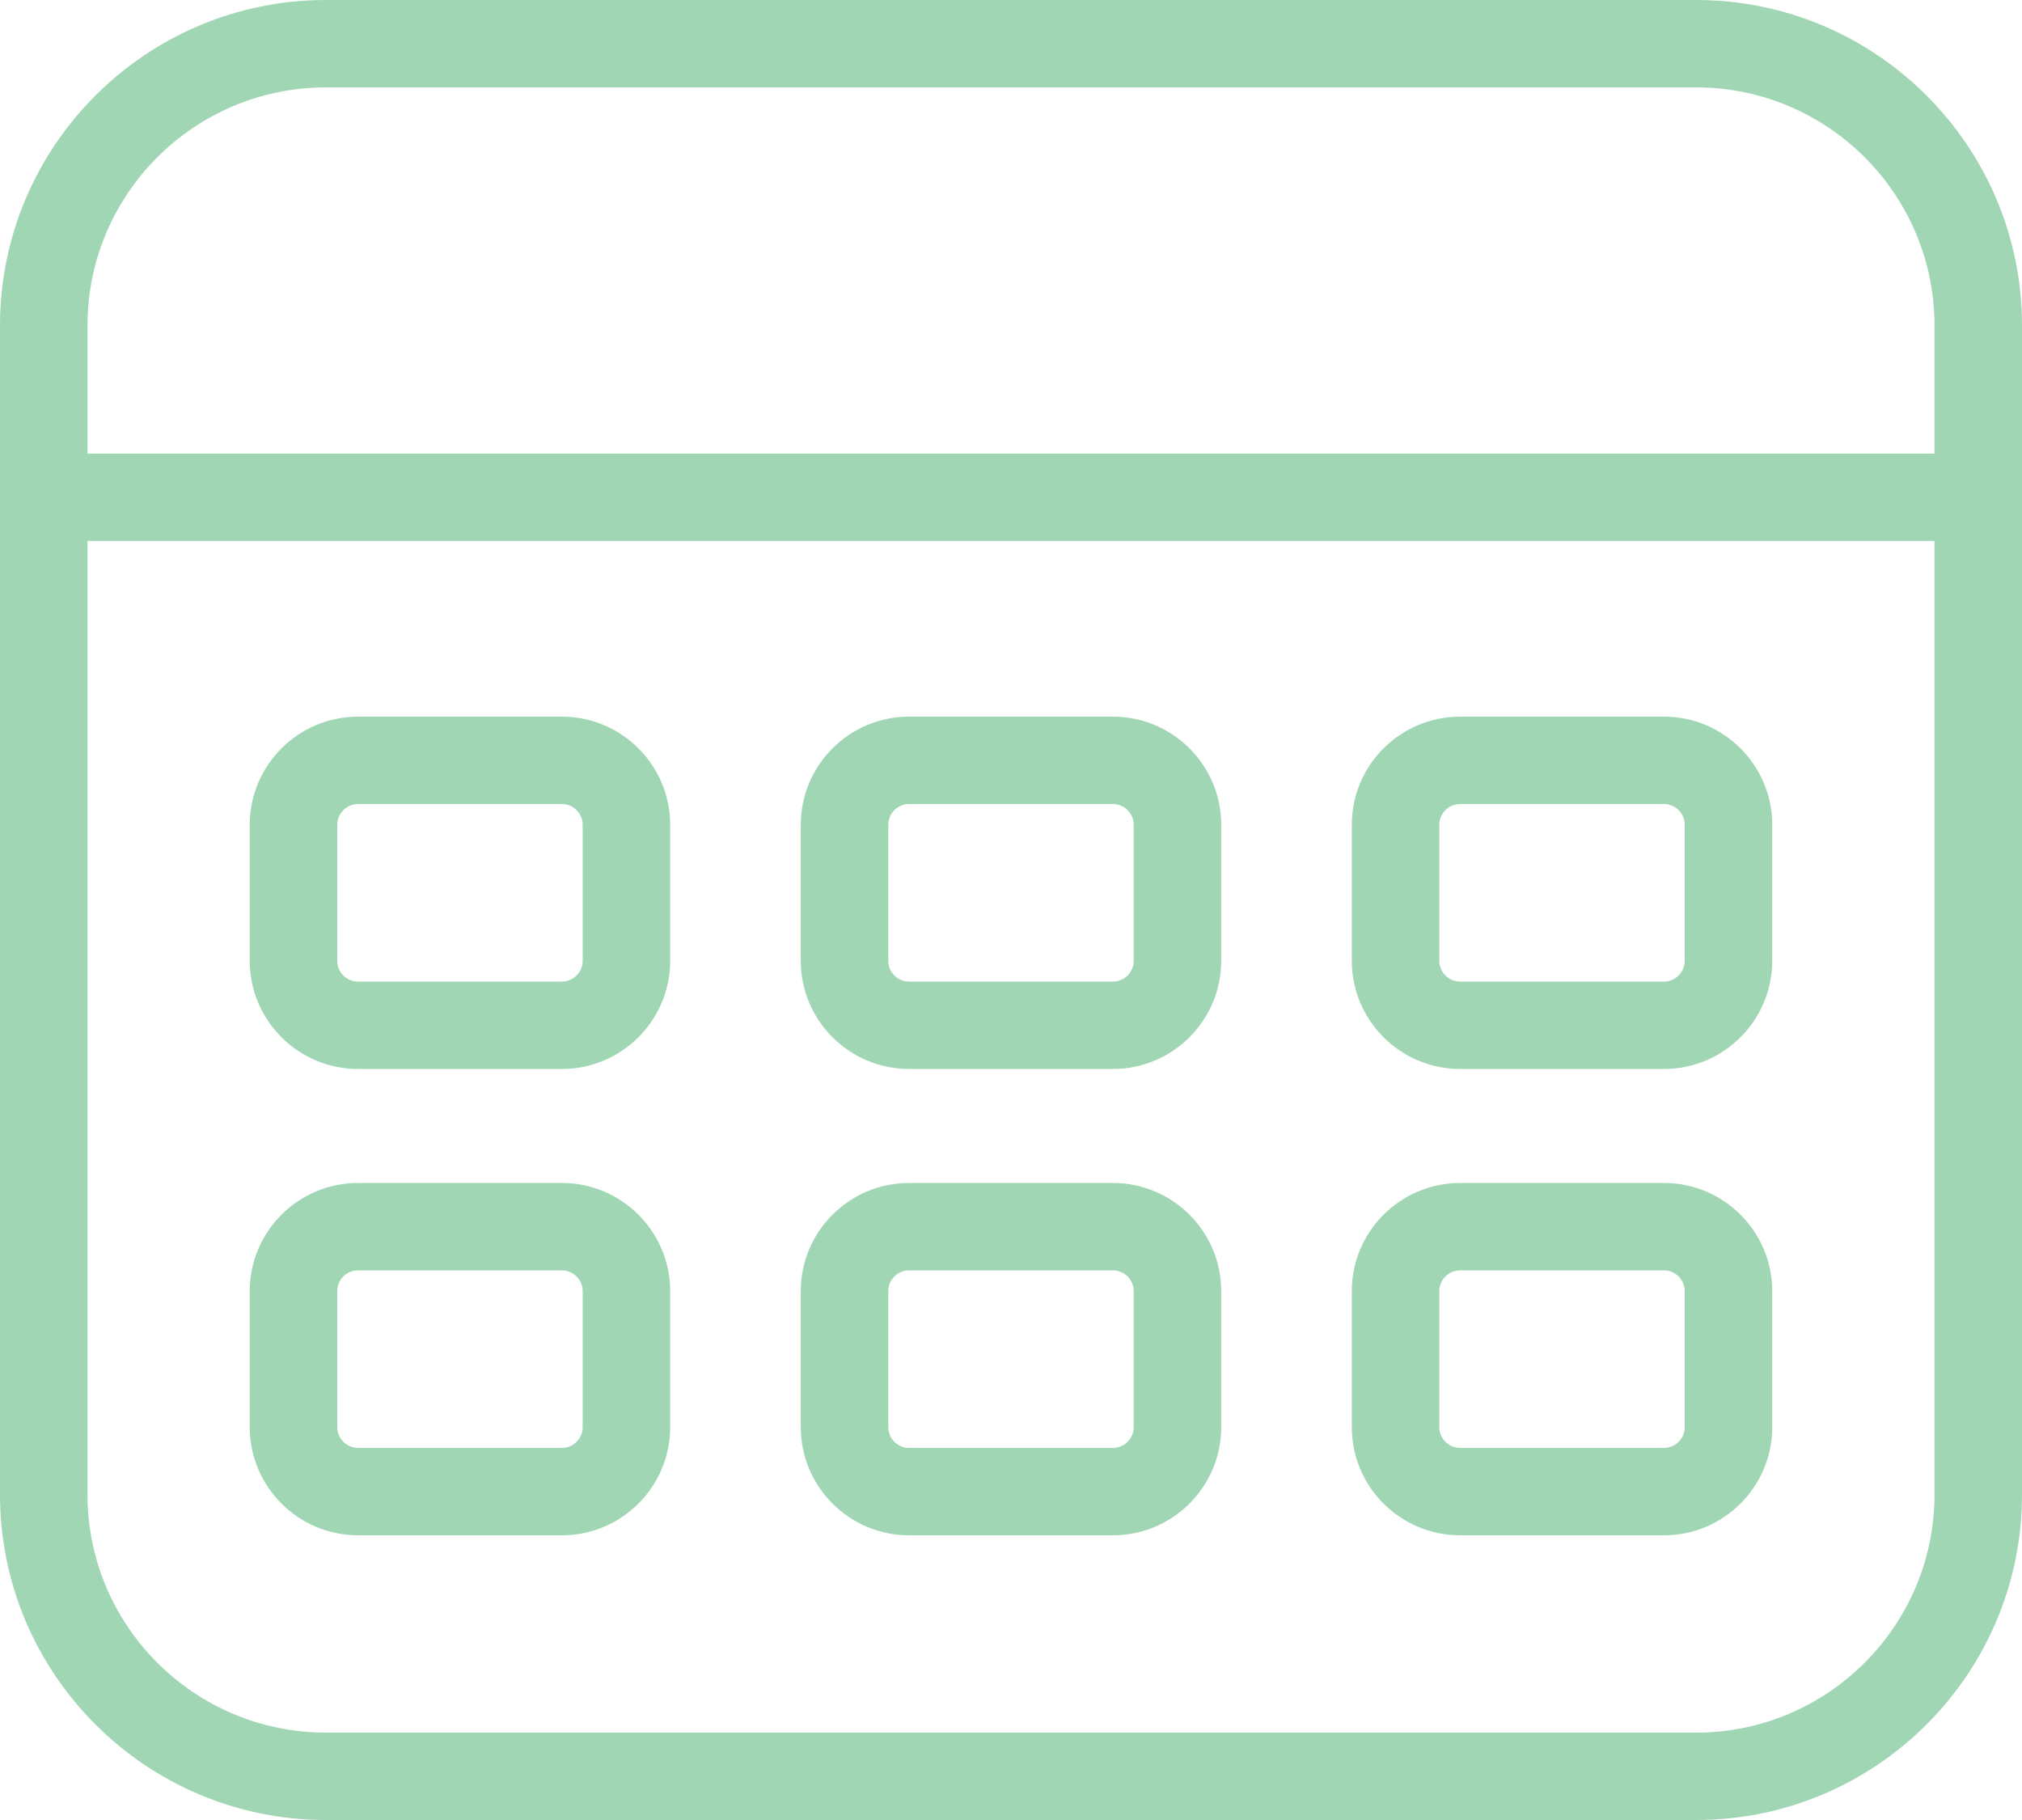 <svg xmlns="http://www.w3.org/2000/svg" width="70" height="63" viewBox="0 0 70 63" fill="none">
  <g clip-path="url(#clip0_9028_260)">
    <path d="M58.719 0H11.28C5.06 0 0 5.054 0 11.266V51.734C0 57.946 5.06 63 11.28 63H58.719C64.94 63 70 57.946 70 51.734V11.266C70 5.054 64.94 0 58.719 0ZM11.28 3.025H58.719C63.269 3.025 66.971 6.722 66.971 11.266V15.7H3.029V11.266C3.029 6.722 6.73 3.025 11.28 3.025ZM58.719 59.975H11.28C6.73 59.975 3.029 56.278 3.029 51.734V18.725H66.971V51.734C66.971 56.278 63.269 59.975 58.719 59.975Z" fill="#A0D6B4"/>
    <path d="M19.452 24.807H12.396C10.328 24.807 8.646 26.486 8.646 28.551V33.258C8.646 35.323 10.328 37.003 12.396 37.003H19.452C21.519 37.003 23.201 35.323 23.201 33.258V28.551C23.201 26.486 21.519 24.807 19.452 24.807ZM20.172 33.258C20.172 33.655 19.849 33.978 19.452 33.978H12.396C11.998 33.978 11.675 33.655 11.675 33.258V28.551C11.675 28.154 11.998 27.832 12.396 27.832H19.452C19.849 27.832 20.172 28.154 20.172 28.551V33.258Z" fill="#A0D6B4"/>
    <path d="M38.528 24.807H31.471C29.404 24.807 27.722 26.486 27.722 28.551V33.258C27.722 35.323 29.404 37.003 31.471 37.003H38.528C40.595 37.003 42.277 35.323 42.277 33.258V28.551C42.277 26.486 40.595 24.807 38.528 24.807ZM39.248 33.258C39.248 33.655 38.925 33.978 38.528 33.978H31.471C31.074 33.978 30.751 33.655 30.751 33.258V28.551C30.751 28.154 31.074 27.832 31.471 27.832H38.528C38.925 27.832 39.248 28.154 39.248 28.551V33.258Z" fill="#A0D6B4"/>
    <path d="M57.604 24.807H50.548C48.48 24.807 46.798 26.486 46.798 28.551V33.258C46.798 35.323 48.48 37.003 50.548 37.003H57.604C59.672 37.003 61.353 35.323 61.353 33.258V28.551C61.353 26.486 59.672 24.807 57.604 24.807ZM58.324 33.258C58.324 33.655 58.001 33.978 57.604 33.978H50.548C50.151 33.978 49.827 33.655 49.827 33.258V28.551C49.827 28.154 50.151 27.832 50.548 27.832H57.604C58.001 27.832 58.324 28.154 58.324 28.551V33.258Z" fill="#A0D6B4"/>
    <path d="M19.452 40.949H12.396C10.328 40.949 8.646 42.629 8.646 44.693V49.401C8.646 51.465 10.328 53.145 12.396 53.145H19.452C21.519 53.145 23.201 51.465 23.201 49.401V44.693C23.201 42.629 21.519 40.949 19.452 40.949ZM20.172 49.401C20.172 49.797 19.849 50.12 19.452 50.12H12.396C11.998 50.12 11.675 49.797 11.675 49.401V44.693C11.675 44.297 11.998 43.974 12.396 43.974H19.452C19.849 43.974 20.172 44.297 20.172 44.693V49.401Z" fill="#A0D6B4"/>
    <path d="M38.528 40.949H31.471C29.404 40.949 27.722 42.629 27.722 44.693V49.401C27.722 51.465 29.404 53.145 31.471 53.145H38.528C40.595 53.145 42.277 51.465 42.277 49.401V44.693C42.277 42.629 40.595 40.949 38.528 40.949ZM39.248 49.401C39.248 49.797 38.925 50.12 38.528 50.12H31.471C31.074 50.12 30.751 49.797 30.751 49.401V44.693C30.751 44.297 31.074 43.974 31.471 43.974H38.528C38.925 43.974 39.248 44.297 39.248 44.693V49.401Z" fill="#A0D6B4"/>
    <path d="M57.604 40.949H50.548C48.48 40.949 46.798 42.629 46.798 44.693V49.401C46.798 51.465 48.48 53.145 50.548 53.145H57.604C59.672 53.145 61.353 51.465 61.353 49.401V44.693C61.353 42.629 59.672 40.949 57.604 40.949ZM58.324 49.401C58.324 49.797 58.001 50.12 57.604 50.12H50.548C50.151 50.12 49.827 49.797 49.827 49.401V44.693C49.827 44.297 50.151 43.974 50.548 43.974H57.604C58.001 43.974 58.324 44.297 58.324 44.693V49.401Z" fill="#A0D6B4"/>
  </g>
  <defs>
    <clipPath id="clip0_9028_260">
      <rect width="70" height="63" fill="white"/>
    </clipPath>
  </defs>
</svg>
